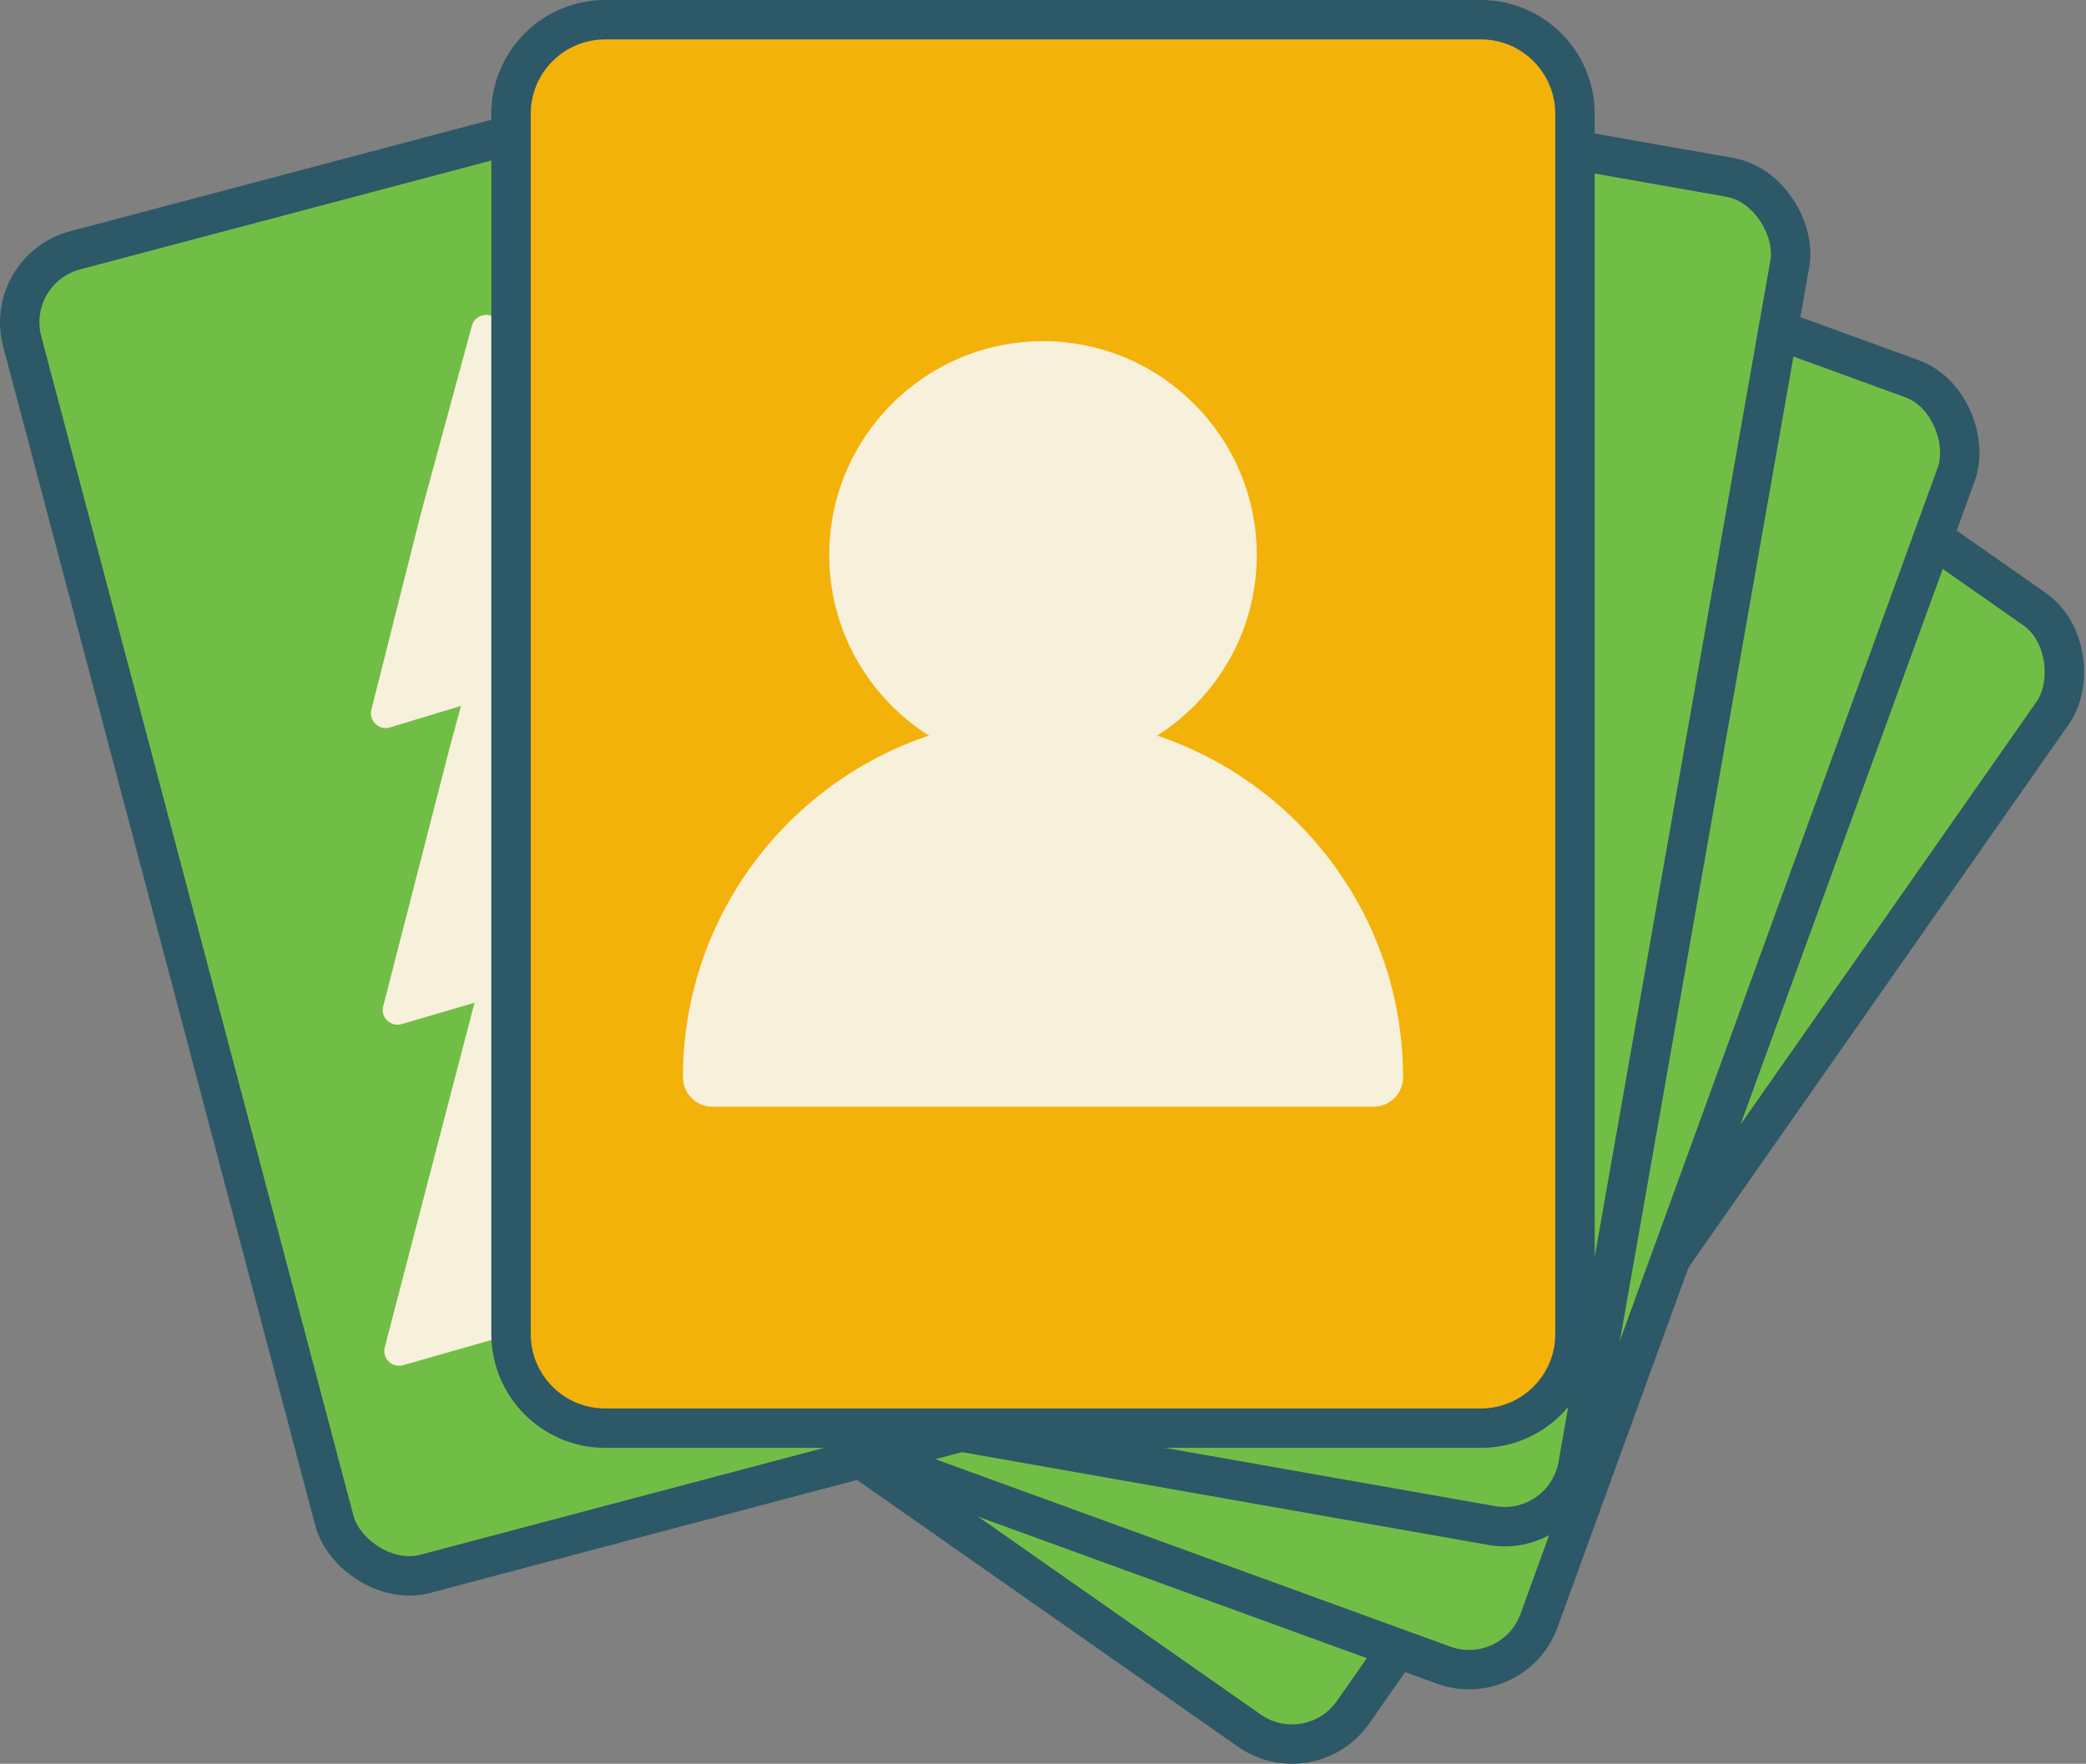 <svg xmlns="http://www.w3.org/2000/svg" version="1.1" xmlns:xlink="http://www.w3.org/1999/xlink" width="423.466" height="358.039"><rect width="100%" height="100%" fill="#808080" stroke="none"/><svg id="SvgjsSvg1042" xmlns="http://www.w3.org/2000/svg" viewBox="0 0 423.466 358.039"><rect x="156.515" y="47.543" width="207.989" height="277.908" rx="15.106" ry="15.106" transform="translate(154.083 -115.694) rotate(35)" fill="#71be46" stroke="#2d5867" stroke-linecap="round" stroke-linejoin="round" stroke-width="8"></rect><rect x="153.062" y="38.087" width="207.989" height="277.908" rx="15.106" ry="15.106" transform="translate(76.054 -77.242) rotate(20)" fill="#71be46" stroke="#2d5867" stroke-linecap="round" stroke-linejoin="round" stroke-width="8"></rect><rect x="135.431" y="18.444" width="207.989" height="277.908" rx="15.106" ry="15.106" transform="translate(30.969 -39.185) rotate(10)" fill="#71be46" stroke="#2d5867" stroke-linecap="round" stroke-linejoin="round" stroke-width="8"></rect><rect x="32.736" y="23.444" width="207.989" height="277.908" rx="15.106" ry="15.106" transform="translate(-37.004 40.395) rotate(-14.827)" fill="#71be46" stroke="#2d5867" stroke-linecap="round" stroke-linejoin="round" stroke-width="8"></rect><path d="M81.011,275.74c-.386,0-.764-.149-1.048-.427-.385-.377-.539-.931-.403-1.451l17.988-69.041.942-3.467-17.369,5.091c-.139.041-.281.061-.422.061-.384,0-.759-.147-1.042-.422-.388-.375-.544-.929-.41-1.451l13.431-52.267,3.07-11.3-17.009,5.158c-.143.043-.29.064-.435.064-.38,0-.752-.145-1.035-.415-.392-.373-.552-.928-.419-1.452l10.004-39.654,10.391-38.245c.141-.517.546-.92,1.064-1.057.127-.033.256-.05.384-.05.394,0,.778.155,1.063.442l27.99,28.133,28.389,29.589c.375.391.51.954.354,1.472s-.581.913-1.109,1.03l-17.406,3.885,8.259,8.302,37.621,38.868c.376.389.514.949.361,1.467-.153.518-.572.915-1.099,1.037l-17.697,4.122,2.526,2.539,49.902,51.213c.377.387.517.945.367,1.463-.15.519-.566.916-1.091,1.042l-68.259,16.402-67.438,19.26c-.136.039-.274.058-.412.058Z" fill="#f7f0da"></path><path d="M98.689,66.915l27.99,28.134,28.37,29.57-20.063,4.477,10.179,10.231,37.607,38.854-20.319,4.733,4.424,4.447,49.891,51.201-68.26,16.403-67.499,19.275,17.988-69.04,1.641-6.039-19.942,5.845,13.431-52.266,3.775-13.895-19.602,5.944,10.004-39.654,10.384-38.218M98.689,63.915c-.256,0-.514.033-.768.1-1.036.274-1.847,1.08-2.127,2.114l-10.384,38.218c-.005.018-.009.035-.014.053l-10.004,39.654c-.265,1.049.056,2.158.838,2.905.566.54,1.311.829,2.071.829.291,0,.584-.042.87-.129l14.415-4.371-2.354,8.665-13.441,52.306c-.269,1.045.045,2.153.82,2.903.567.549,1.318.843,2.086.843.282,0,.566-.04.844-.121l14.797-4.337-.235.865-17.996,69.071c-.272,1.042.036,2.15.807,2.902.568.555,1.324.854,2.097.854.275,0,.552-.038.824-.115l67.438-19.258,68.198-16.388c1.049-.252,1.882-1.048,2.181-2.084.299-1.036.019-2.154-.733-2.926l-49.891-51.201-.65-.653,15.076-3.512c1.053-.245,1.892-1.038,2.197-2.074.305-1.037.029-2.157-.722-2.934l-37.607-38.854-6.369-6.402,14.751-3.292c1.057-.236,1.905-1.024,2.219-2.061.313-1.037.043-2.162-.707-2.944l-28.37-29.57c-.013-.013-.025-.026-.038-.039l-27.99-28.134c-.57-.573-1.339-.884-2.127-.884h0Z" fill="#f7f0da"></path><path d="M122.845,4h177.776c10.545,0,19.106,8.561,19.106,19.106v247.696c0,10.545-8.561,19.105-19.105,19.105H122.844c-10.545,0-19.105-8.561-19.105-19.105V23.106c0-10.545,8.561-19.106,19.106-19.106Z" fill="#f3b20a"></path><path d="M300.621,8c8.343,0,15.106,6.763,15.106,15.106v247.696c0,8.343-6.763,15.106-15.106,15.106H122.845c-8.343,0-15.106-6.763-15.106-15.106V23.106c0-8.343,6.763-15.106,15.106-15.106h177.776M300.621,0H122.845c-12.741,0-23.106,10.365-23.106,23.106v247.696c0,12.741,10.365,23.106,23.106,23.106h177.776c12.741,0,23.106-10.365,23.106-23.106V23.106c0-12.741-10.365-23.106-23.106-23.106h0Z" fill="#2d5867"></path><path d="M144.639,221.653c-1.657,0-3-1.343-3-3,0-38.65,31.444-70.094,70.094-70.094s70.095,31.444,70.095,70.094c0,1.657-1.343,3-3,3h-134.189Z" fill="#f7f0da"></path><path d="M211.733,151.559c37.055,0,67.094,30.039,67.094,67.094h-134.189c0-37.055,30.039-67.094,67.094-67.094M211.733,145.559c-40.304,0-73.094,32.79-73.094,73.094,0,3.314,2.686,6,6,6h134.189c3.314,0,6-2.686,6-6,0-40.304-32.79-73.094-73.094-73.094h0Z" fill="#f7f0da"></path><path d="M211.733,153.047c-22.275,0-40.396-18.122-40.396-40.396s18.122-40.396,40.396-40.396,40.396,18.122,40.396,40.396-18.122,40.396-40.396,40.396Z" fill="#f7f0da"></path><path d="M211.733,75.255c20.653,0,37.396,16.743,37.396,37.396s-16.743,37.396-37.396,37.396-37.396-16.743-37.396-37.396,16.743-37.396,37.396-37.396M211.733,69.255c-23.929,0-43.396,19.468-43.396,43.396s19.468,43.396,43.396,43.396,43.396-19.468,43.396-43.396-19.468-43.396-43.396-43.396h0Z" fill="#f7f0da"></path></svg><style>@media (prefers-color-scheme: light) { :root { filter: none; } }
@media (prefers-color-scheme: dark) { :root { filter: none; } }
</style></svg>